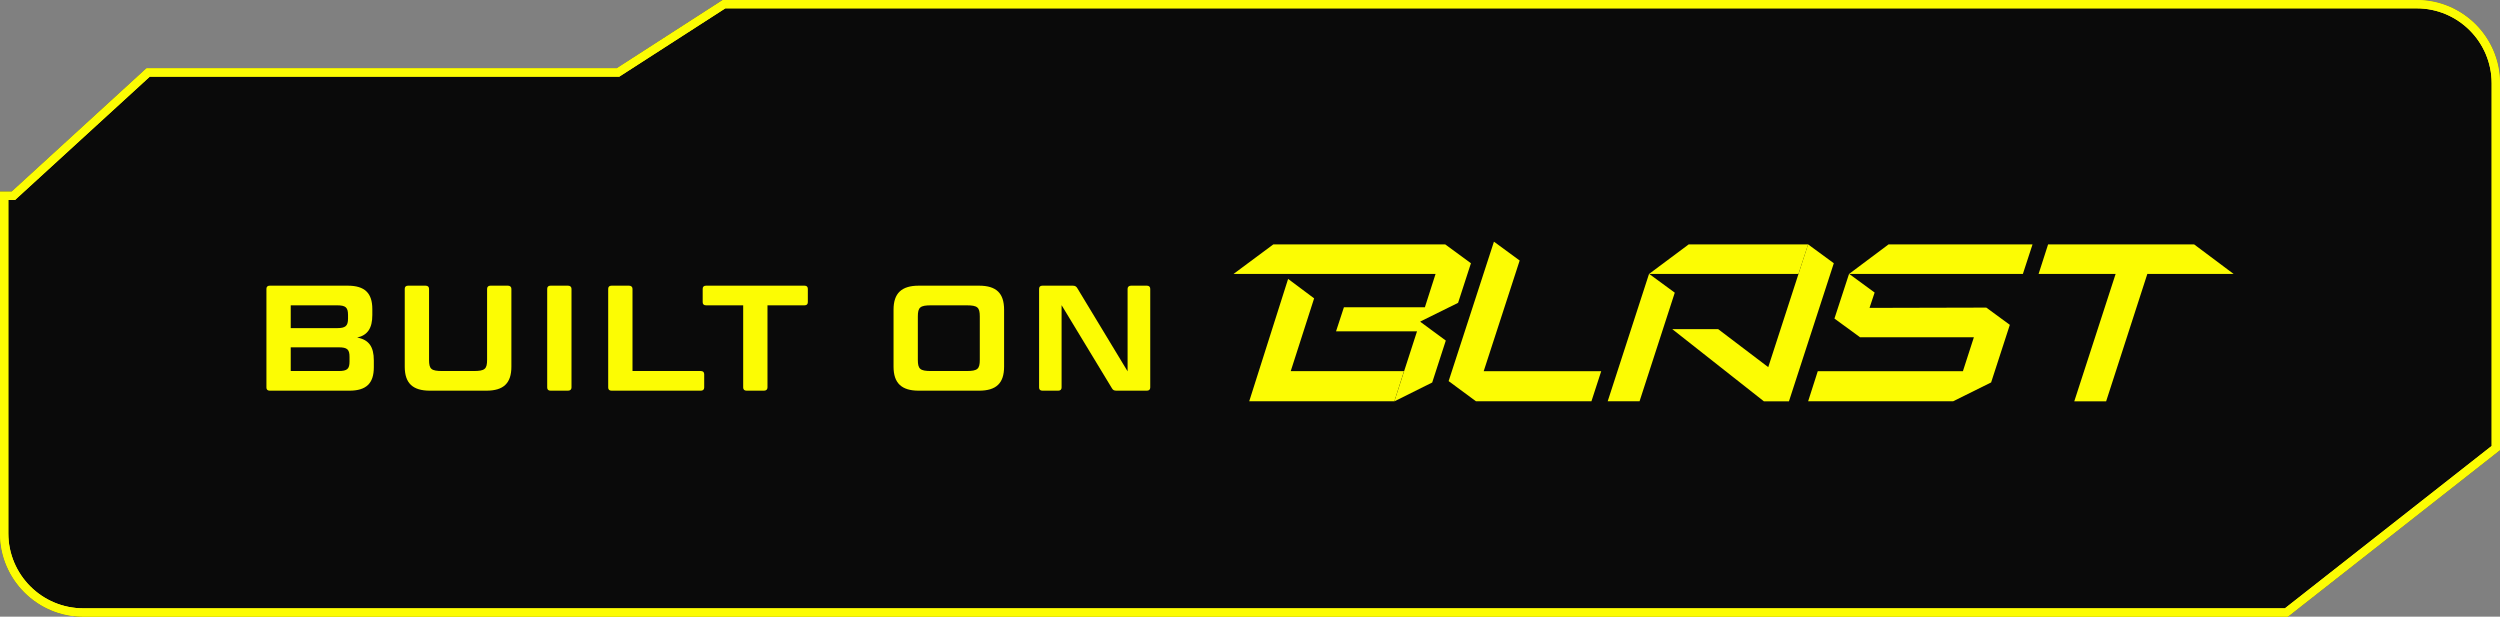 <svg width="300" height="74" viewBox="0 0 300 74" fill="none" xmlns="http://www.w3.org/2000/svg">
<rect x="0" y="0" width="300" height="74" fill="#808080" stroke="none"/>
<path fill-rule="evenodd" clip-rule="evenodd" d="M300 23V10.001C300 4.478 295.523 0.001 290 0.001L86.747 0L74.022 8.197L17.585 8.198L1.409 23H0V24.29V54V64C0 69.523 4.477 74 10 74H274.535L300 54V24.29V23Z" fill="#0a0a0a"/>
<path fill-rule="evenodd" clip-rule="evenodd" d="M74.316 9.197L17.974 9.198L1.798 24H1V64C1 68.971 5.029 73 10 73H274.189L299 53.514V10.001C299 5.03 294.971 1.001 290 1.001L87.041 1L74.316 9.197ZM86.747 0L290 0.001C295.523 0.001 300 4.478 300 10.001V54L274.535 74H10C4.477 74 0 69.523 0 64V23H1.409L17.585 8.198L74.022 8.197L86.747 0Z" fill="#FCFC03"/>
<path fill-rule="evenodd" clip-rule="evenodd" d="M74.316 9.197L17.974 9.198L1.798 24H1V64C1 68.971 5.029 73 10 73H274.189L299 53.514V10.001C299 5.03 294.971 1.001 290 1.001L87.041 1L74.316 9.197ZM86.747 0L290 0.001C295.523 0.001 300 4.478 300 10.001V54L274.535 74H10C4.477 74 0 69.523 0 64V23H1.409L17.585 8.198L74.022 8.197L86.747 0Z" fill="#FCFC03"/>
<path d="M137.633 46.881H133.979C133.691 46.881 133.547 46.809 133.421 46.575L127.391 36.621V46.503C127.391 46.737 127.247 46.881 126.995 46.881H125.087C124.817 46.881 124.691 46.737 124.691 46.503V34.659C124.691 34.425 124.817 34.281 125.087 34.281H128.723C129.011 34.281 129.155 34.371 129.281 34.587L135.311 44.559V34.659C135.311 34.425 135.473 34.281 135.725 34.281H137.633C137.885 34.281 138.029 34.425 138.029 34.659V46.503C138.029 46.737 137.885 46.881 137.633 46.881Z" fill="#FCFC03"/>
<path d="M120.491 37.161V44.001C120.491 45.981 119.555 46.881 117.485 46.881H110.249C108.197 46.881 107.225 45.981 107.225 44.001V37.161C107.225 35.181 108.197 34.281 110.249 34.281H117.485C119.555 34.281 120.491 35.181 120.491 37.161ZM117.575 43.173V37.989C117.575 36.873 117.305 36.639 115.973 36.639H111.743C110.411 36.639 110.141 36.873 110.141 37.989V43.173C110.141 44.289 110.411 44.523 111.743 44.523H115.973C117.305 44.523 117.575 44.289 117.575 43.173Z" fill="#FCFC03"/>
<path d="M89.182 46.503V36.639H84.718C84.448 36.639 84.322 36.495 84.322 36.261V34.659C84.322 34.425 84.448 34.281 84.718 34.281H96.544C96.814 34.281 96.94 34.425 96.94 34.659V36.261C96.94 36.495 96.814 36.639 96.544 36.639H92.098V46.503C92.098 46.737 91.936 46.881 91.684 46.881H89.578C89.326 46.881 89.182 46.737 89.182 46.503Z" fill="#FCFC03"/>
<path d="M75.9 34.659V44.523H84.108C84.36 44.523 84.504 44.667 84.504 44.901V46.503C84.504 46.737 84.36 46.881 84.108 46.881H73.38C73.11 46.881 72.984 46.737 72.984 46.503V34.659C72.984 34.425 73.11 34.281 73.38 34.281H75.486C75.738 34.281 75.9 34.425 75.9 34.659Z" fill="#FCFC03"/>
<path d="M68.58 34.659V46.503C68.58 46.737 68.418 46.881 68.166 46.881H66.06C65.79 46.881 65.664 46.737 65.664 46.503V34.659C65.664 34.425 65.79 34.281 66.06 34.281H68.166C68.418 34.281 68.58 34.425 68.58 34.659Z" fill="#FCFC03"/>
<path d="M51.485 34.659V43.173C51.485 44.289 51.737 44.523 53.087 44.523H56.831C58.181 44.523 58.451 44.289 58.451 43.173V34.659C58.451 34.425 58.595 34.281 58.847 34.281H60.953C61.205 34.281 61.367 34.425 61.367 34.659V44.001C61.367 45.981 60.431 46.881 58.361 46.881H51.593C49.523 46.881 48.569 45.981 48.569 44.001V34.659C48.569 34.425 48.695 34.281 48.965 34.281H51.071C51.341 34.281 51.485 34.425 51.485 34.659Z" fill="#FCFC03"/>
<path d="M44.679 37.809C44.679 39.375 44.121 40.221 42.861 40.509C44.265 40.761 44.859 41.607 44.859 43.245V44.073C44.859 45.999 43.959 46.881 41.925 46.881H32.367C32.097 46.881 31.971 46.737 31.971 46.503V34.659C31.971 34.425 32.097 34.281 32.367 34.281H41.727C43.761 34.281 44.679 35.163 44.679 37.089V37.809ZM40.629 41.679H34.887V44.523H40.629C41.673 44.523 41.943 44.271 41.943 43.371V42.831C41.943 41.931 41.673 41.679 40.629 41.679ZM34.887 36.639V39.375H40.449C41.475 39.375 41.763 39.105 41.763 38.223V37.791C41.763 36.891 41.475 36.639 40.449 36.639H34.887Z" fill="#FCFC03"/>
<path d="M268.029 32.869L263.294 29.326H245.772L244.632 32.869H253.875L248.911 48.163H252.735L257.681 32.869H268.029Z" fill="#FCFC03"/>
<path d="M202.645 29.326L197.892 32.869H215.817L216.974 29.326H202.645Z" fill="#FCFC03"/>
<path d="M197.886 32.86L192.923 48.154H196.746L200.973 35.123L197.886 32.86Z" fill="#FCFC03"/>
<path d="M216.97 29.326L211.796 45.269L213.602 45.129L206.183 39.499H200.676L211.673 48.163H214.672L220.057 31.589L216.97 29.326Z" fill="#FCFC03"/>
<path d="M170.462 38.569L174.97 36.342L176.513 31.589L173.426 29.326H152.8L148.029 32.869H172.268L170.988 36.868H161.271L160.324 39.762H170.041L167.322 48.163L171.865 45.901L173.496 40.867L170.444 38.622L170.462 38.569Z" fill="#FCFC03"/>
<path d="M154.888 44.537L157.695 35.802L154.573 33.47L149.907 48.15H167.324L168.481 44.537H154.888Z" fill="#FCFC03"/>
<path d="M182.36 31.263L179.273 29L174.274 44.382L173.836 45.732L177.116 48.153H190.972L192.147 44.54H178.045L182.36 31.263Z" fill="#FCFC03"/>
<path d="M224.342 36.947L224.956 35.105L221.887 32.86L220.133 38.227L223.184 40.455V40.472H236.865L235.55 44.541H218.133L216.976 48.154H234.375L238.935 45.892L241.18 38.981L238.356 36.912L224.342 36.947Z" fill="#FCFC03"/>
<path d="M226.628 29.326L221.893 32.869H242.747L243.904 29.326H226.628Z" fill="#FCFC03"/>
</svg>
